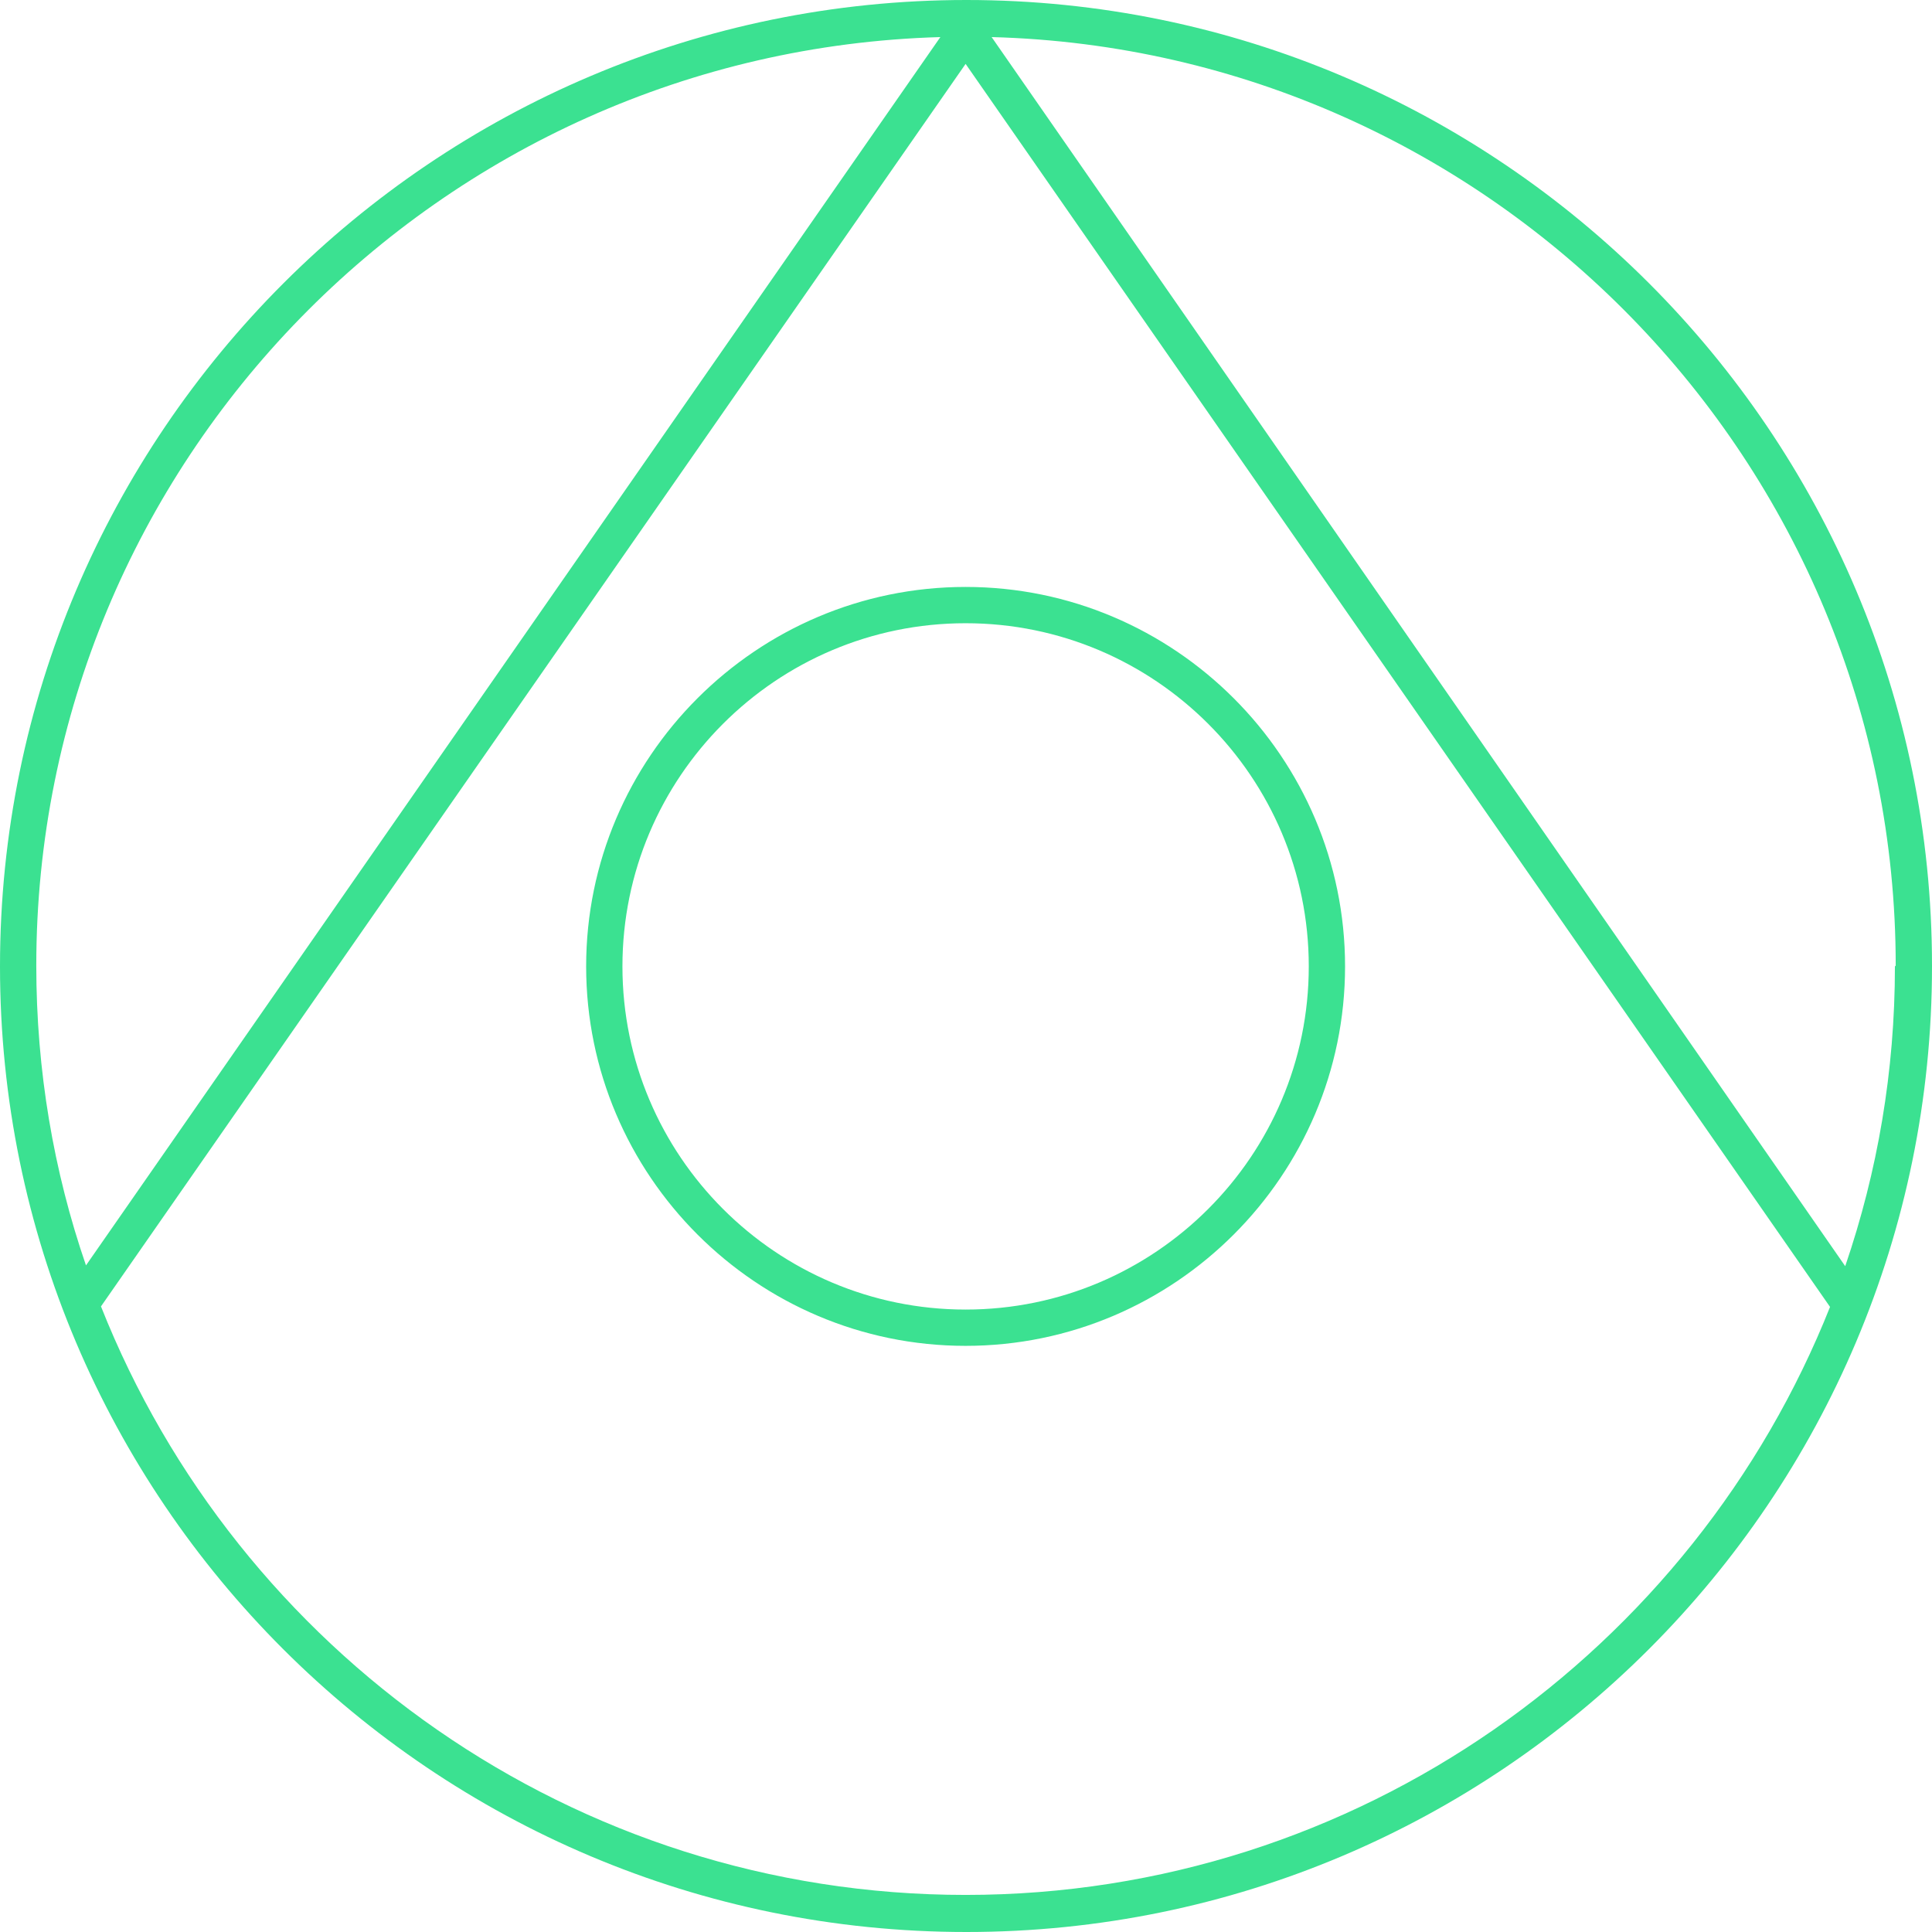 <?xml version="1.0" encoding="UTF-8"?><svg id="uuid-b5fe2945-412f-4e79-8a3c-996496a5dd25" xmlns="http://www.w3.org/2000/svg" viewBox="0 0 24.49 24.49"><defs><style>.uuid-c187f152-c9b0-4041-a9bf-2c0f12e3604b{fill:#3be191;stroke-width:0px;}</style></defs><g id="uuid-3d7f3caf-b972-47ce-a991-0ccacbd79d88"><path class="uuid-c187f152-c9b0-4041-a9bf-2c0f12e3604b" d="m16.59,12.25c0,2.4-1.95,4.35-4.35,4.35s-4.35-1.95-4.35-4.35,1.95-4.35,4.35-4.35,4.35,1.95,4.35,4.35m.46,0c0-2.65-2.16-4.81-4.81-4.81s-4.81,2.16-4.81,4.81,2.16,4.81,4.81,4.81,4.81-2.16,4.81-4.81m6.97,0c0,1.33-.22,2.6-.63,3.8L12.57.47c6.35.17,11.46,5.39,11.46,11.77m-.83,4.32c-1.73,4.36-5.99,7.46-10.96,7.46s-9.23-3.09-10.96-7.46L12.24.81l10.96,15.76ZM11.92.47L1.09,16.04c-.41-1.19-.63-2.47-.63-3.8C.46,5.86,5.57.65,11.92.47m12.57,11.77C24.49,5.49,19,0,12.25,0S0,5.49,0,12.25s5.49,12.24,12.25,12.24,12.24-5.49,12.24-12.24"/></g></svg>